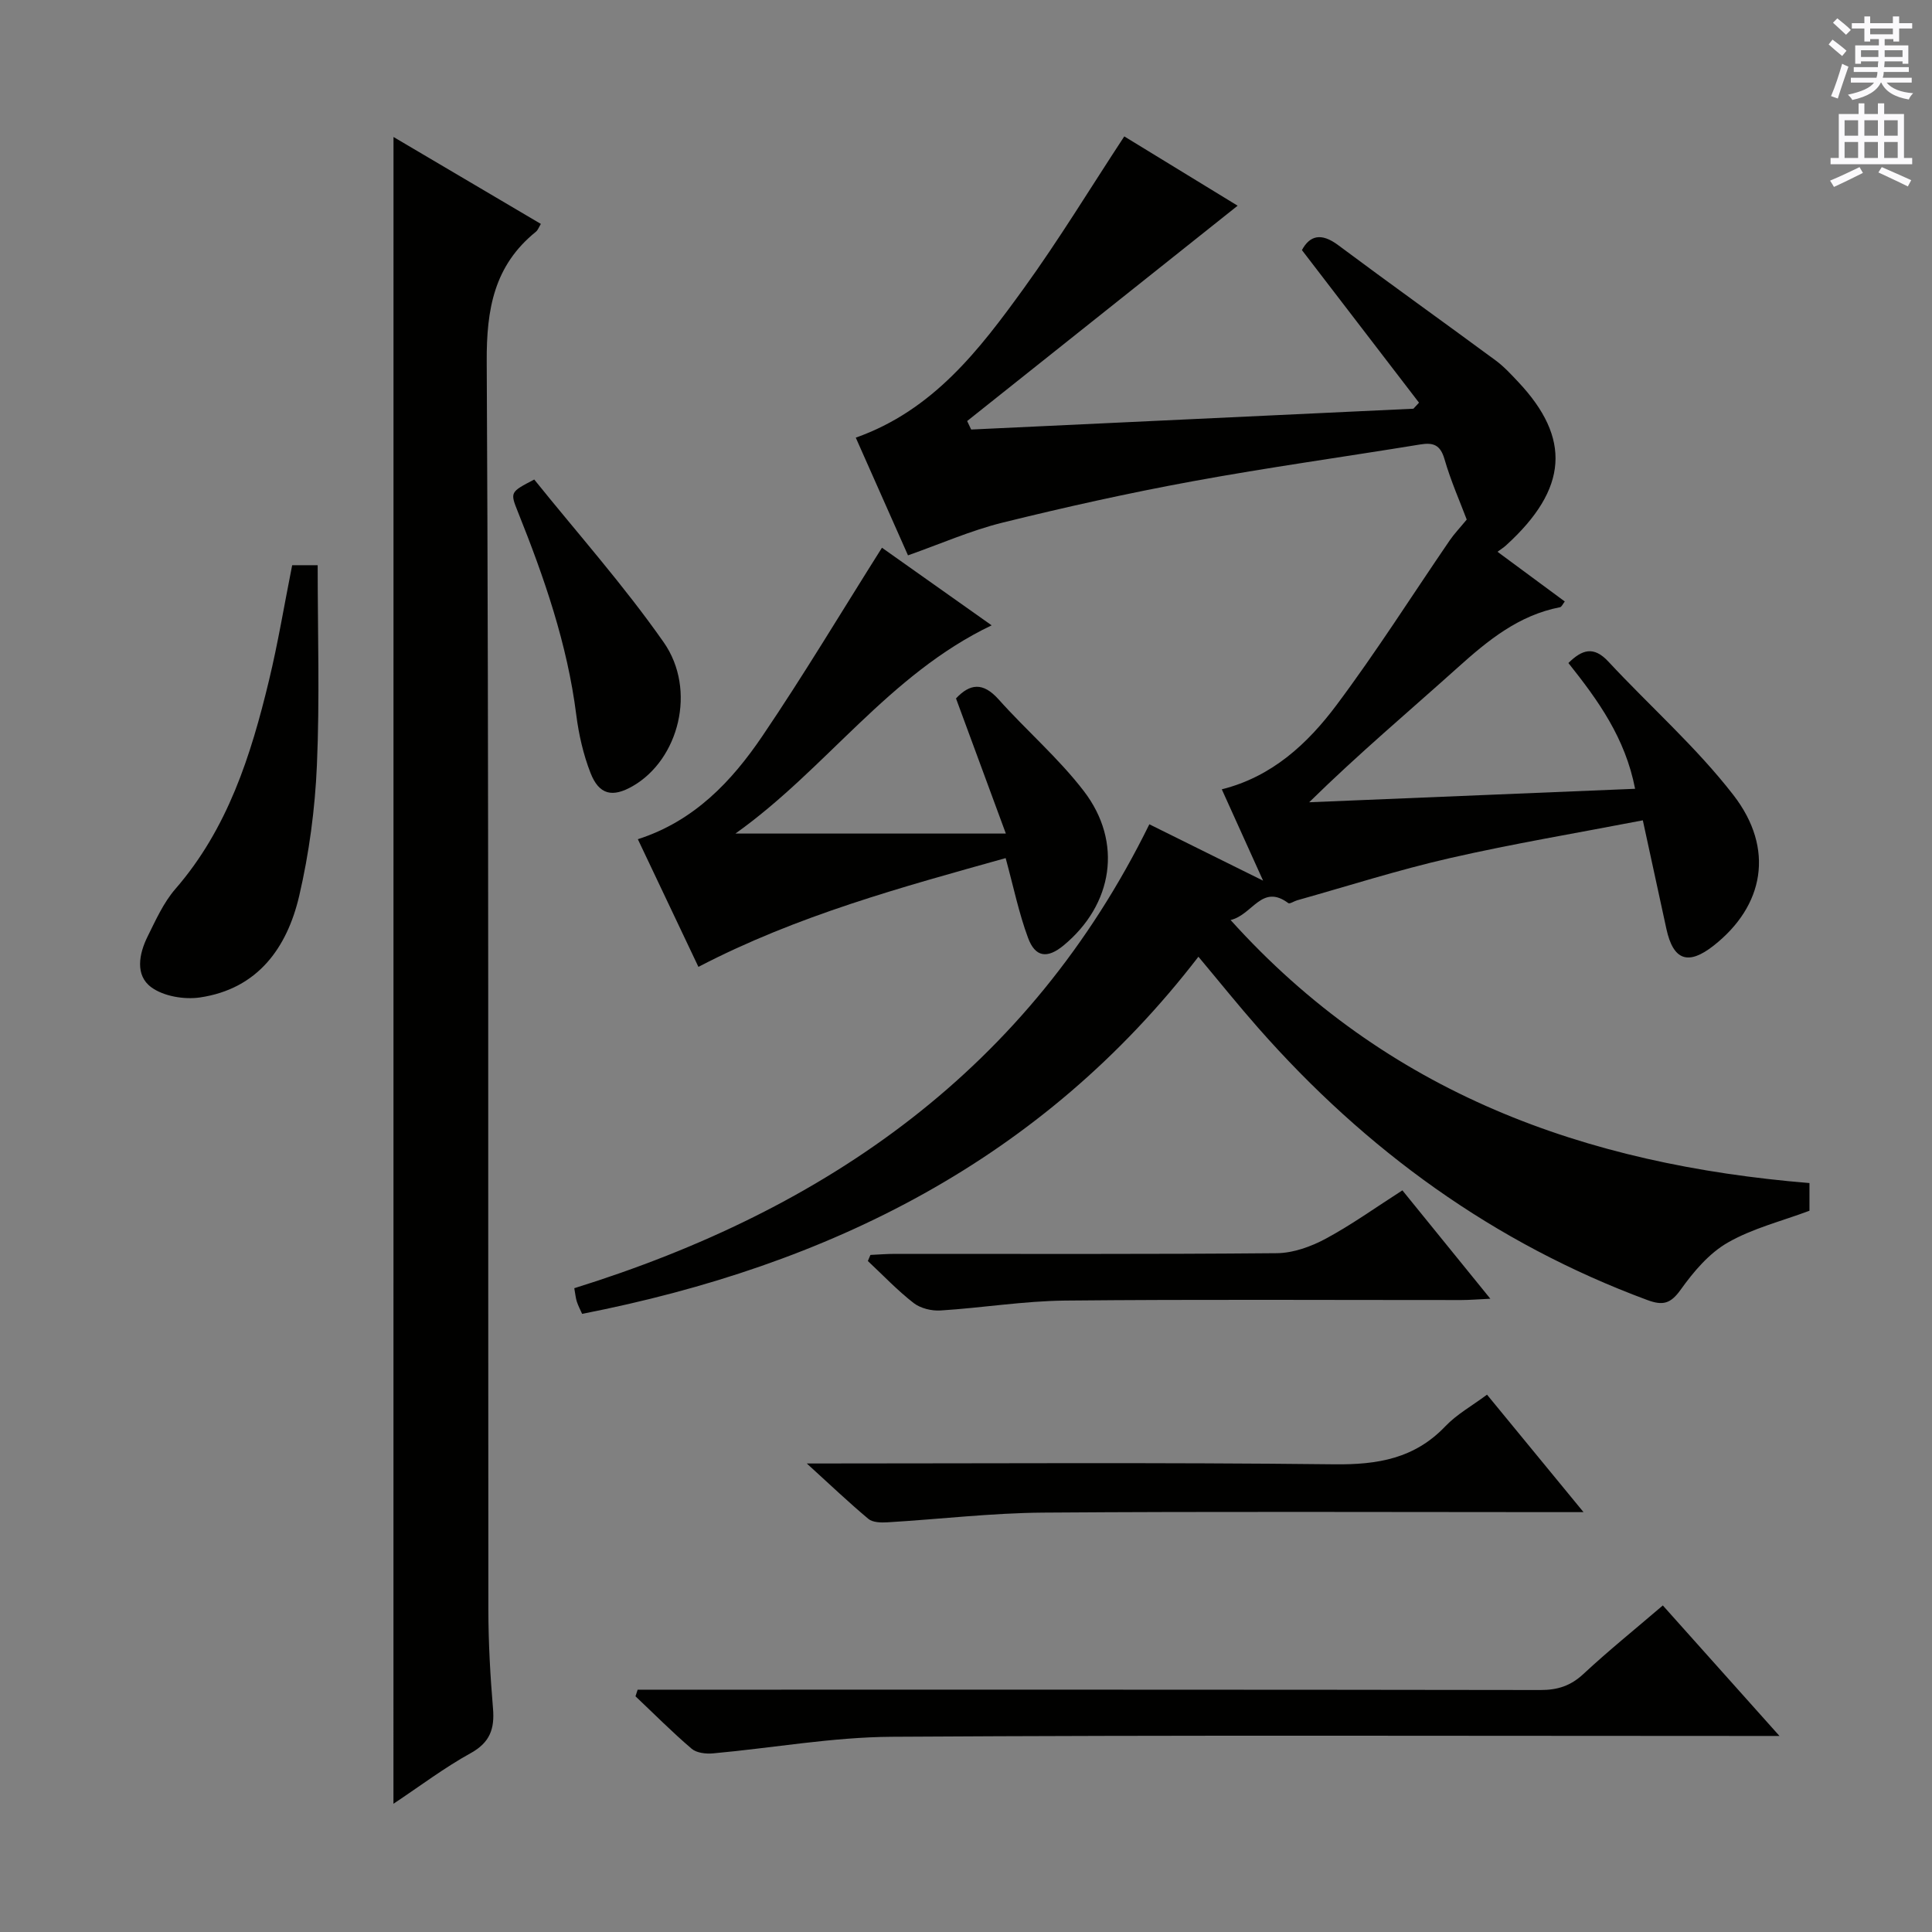 <svg enable-background="new 0 0 400 400" viewBox="0 0 400 400" xmlns="http://www.w3.org/2000/svg"><rect x="0" y="0" width="400" height="400" fill="#808080" stroke="none"/><g fill="#010100"><path d="m254.78 190.48c32.38 35.94 73.46 50.65 119.85 54.46v5.73c-5.75 2.16-11.77 3.64-16.94 6.61-3.87 2.22-7.08 6.04-9.74 9.76-2.09 2.91-3.69 3.3-6.88 2.12-31.77-11.77-58.28-31.02-80.56-56.33-4.16-4.72-8.1-9.63-12.39-14.75-32.39 42.09-76.41 63.93-127.6 73.94-.37-.83-.81-1.67-1.1-2.55-.24-.75-.3-1.56-.52-2.76 52.29-16.28 94.17-45.41 119.06-96.05 7.71 3.82 15.04 7.45 23.55 11.67-3.19-7.06-5.83-12.9-8.55-18.91 10.4-2.6 17.77-9.45 23.77-17.47 8.25-11.03 15.64-22.71 23.43-34.09.91-1.33 2.05-2.51 3.51-4.29-1.32-3.52-3.28-7.93-4.61-12.53-.86-2.95-2.32-3.46-5.01-3.02-15.72 2.57-31.5 4.75-47.16 7.63-13.2 2.42-26.32 5.34-39.35 8.56-6.54 1.62-12.8 4.39-19.55 6.77-3.41-7.69-7.09-15.99-10.81-24.37 16.04-5.68 25.6-18.21 34.78-30.9 7.3-10.09 13.77-20.76 20.81-31.47 7.95 4.86 16.23 9.93 23.47 14.35-18.65 14.84-37.32 29.71-56 44.58.28.59.55 1.18.83 1.76 30.52-1.44 61.04-2.87 91.56-4.31.39-.42.78-.83 1.16-1.25-8.02-10.45-16.04-20.9-24.24-31.59 1.59-2.96 3.93-3.7 7.5-1.03 10.79 8.05 21.75 15.87 32.59 23.86 1.73 1.27 3.22 2.9 4.7 4.47 10.93 11.61 10.4 22.09-2.56 33.86-.45.41-.97.73-1.74 1.3 4.82 3.56 9.33 6.9 13.93 10.29-.39.49-.64 1.12-.99 1.19-8.53 1.65-14.88 6.83-21.13 12.45-10.15 9.12-20.59 17.9-30.8 27.93 22.34-.92 44.68-1.85 67.48-2.79-2.05-10.56-7.66-18.31-13.81-26.04 2.81-2.76 5.21-3.6 8.29-.28 8.59 9.24 18.18 17.68 25.86 27.6 8.63 11.13 6.36 22.99-4.09 31.2-5.27 4.14-8.35 3.05-9.77-3.47-1.58-7.26-3.16-14.53-4.88-22.48-13.67 2.64-26.89 4.84-39.93 7.82-10.66 2.43-21.11 5.78-31.65 8.74-.63.18-1.53.8-1.82.58-5.49-4.09-7.37 2.42-11.95 3.5z"/><path d="m81.47 28.36c10.34 6.1 20.32 11.99 30.51 18-.38.61-.59 1.26-1.04 1.63-8.64 6.99-10.23 16.01-10.17 26.85.45 86.15.26 172.3.34 258.45.01 6.81.39 13.64.96 20.42.36 4.23-.63 7.06-4.64 9.27-5.45 3.01-10.46 6.81-15.97 10.47.01-115.26.01-229.78.01-345.09z"/><path d="m182.6 113.4c6.99 4.94 14.7 10.4 22.71 16.07-21.36 10.2-34.27 29.76-53.05 43.11h55.99c-3.74-10.14-6.98-18.93-10.32-27.98 2.88-3.06 5.57-3.43 8.82.2 5.75 6.44 12.41 12.16 17.64 18.98 8.13 10.59 6.05 23.52-4.21 31.98-3.33 2.74-5.84 2.47-7.34-1.6-1.89-5.1-2.99-10.48-4.63-16.5-21.42 6-43.07 11.83-63.61 22.52-4.17-8.78-8.27-17.42-12.54-26.43 11.66-3.75 19.41-11.96 25.77-21.34 8.54-12.6 16.37-25.71 24.77-39.01z"/><path d="m344.27 332.39c7.88 8.82 15.48 17.31 24.15 27.02-3.21 0-5.08 0-6.95 0-58.94 0-117.89-.2-176.83.17-12.35.08-24.68 2.32-37.03 3.44-1.46.13-3.39-.09-4.41-.96-4.03-3.44-7.77-7.21-11.63-10.86.15-.46.3-.91.45-1.37h5.59c60.44 0 120.88-.03 181.32.07 3.57.01 6.27-.87 8.91-3.33 5.11-4.76 10.55-9.14 16.43-14.18z"/><path d="m167.04 303c37.34 0 73.3-.24 109.25.17 8.94.1 16.58-1.19 22.95-7.87 2.36-2.48 5.5-4.22 8.63-6.55 6.46 7.86 12.83 15.62 19.98 24.32-2.97 0-4.72 0-6.46 0-35.13 0-70.26-.16-105.39.1-10.76.08-21.51 1.37-32.28 2.01-1.31.08-3.03.04-3.93-.71-4.04-3.38-7.87-7.03-12.75-11.47z"/><path d="m60.49 117.02h5.28c0 13.93.44 27.71-.16 41.44-.39 9.05-1.61 18.19-3.66 27.01-2.52 10.8-8.61 19.27-20.53 21.04-3.26.48-7.54-.23-10.1-2.11-3.39-2.48-2.54-6.92-.76-10.51 1.69-3.4 3.3-7.02 5.75-9.84 10.84-12.48 15.63-27.6 19.38-43.17 1.86-7.71 3.15-15.56 4.8-23.86z"/><path d="m290.35 246.45c5.99 7.39 11.81 14.55 18.21 22.44-2.58.12-4.32.27-6.05.27-27.33.01-54.66-.16-81.98.11-8.61.09-17.19 1.51-25.8 2.05-1.85.12-4.15-.44-5.58-1.55-3.37-2.62-6.34-5.76-9.47-8.69.18-.42.36-.84.53-1.26 1.71-.08 3.43-.22 5.14-.22 26.33-.01 52.66.1 78.98-.14 3.41-.03 7.08-1.35 10.13-2.99 5.39-2.9 10.39-6.5 15.89-10.02z"/><path d="m110.61 99.28c8.9 11.07 18.54 21.9 26.8 33.7 6.9 9.87 3.12 24.29-6.4 29.77-4.2 2.42-6.98 1.82-8.75-2.72-1.49-3.81-2.43-7.95-2.95-12.02-1.85-14.65-6.63-28.42-12.08-42.02-1.64-4.1-1.63-4.1 3.38-6.71z"/></g><path d="m378.6 9.2.8-1c.9.7 1.9 1.4 2.9 2.3l-.9 1.1c-1.1-.9-2-1.7-2.8-2.4zm.5 10.7c.9-2.1 1.6-4.3 2.3-6.7.4.2.8.4 1.3.6-.7 2.1-1.5 4.3-2.2 6.6zm.4-15.2.9-.9c1 .8 2 1.6 2.8 2.4l-1 1c-1-.9-1.9-1.8-2.7-2.5zm12.5-1.3h1.2v1.4h2.7v1.1h-2.7v2.7h-1.2v-.5h-1.8v1.3h4.9v3.8h-1.2v-.5h-3.7c0 .4-.1.9-.1 1.2h5.1v1h-5.2c0 .5-.1.9-.2 1.2h6v1h-5.2c1.1 1.3 2.9 2 5.5 2.2-.4.4-.7.8-.9 1.3-2.9-.5-4.8-1.6-5.7-3.5h-.1c-.8 1.7-2.7 2.9-5.9 3.6-.2-.4-.6-.8-.9-1.1 2.8-.6 4.6-1.4 5.4-2.5h-4.8v-1h5.3c.1-.3.2-.7.2-1.2h-4.9v-1h5c0-.4 0-.8.1-1.2h-3.6v.5h-1.2v-3.8h4.9v-1.3h-1.8v.5h-1.2v-2.7h-2.6v-1.1h2.6v-1.4h1.2v1.4h4.7v-1.4zm-6.7 8.4h3.6c0-.4 0-.9 0-1.4h-3.6zm1.9-4.7h4.7v-1.2h-4.7zm6.7 3.3h-3.7v1.4h3.7z" fill="#fbfafc"/><path d="m384.7 21.4h1.3v2.2h2.8v-2.2h1.3v2.2h4.1v9.1h1.7v1.3h-16.9v-1.3h1.7v-9.1h4.1v-2.2zm.3 13.2.7 1.2c-1.8.9-3.8 1.9-6 2.9-.2-.4-.5-.8-.8-1.3 2.4-1 4.4-2 6.1-2.8zm-3.1-6.5h2.8v-3.2h-2.8zm0 4.6h2.8v-3.3h-2.8zm4.1-4.6h2.8v-3.2h-2.8zm0 4.6h2.8v-3.3h-2.8zm3.6 1.9c2.1.9 4.1 1.8 6.1 2.7l-.7 1.3c-2.2-1.1-4.2-2-6.1-2.9zm3.3-9.7h-2.8v3.2h2.8zm-2.8 7.8h2.8v-3.3h-2.8z" fill="#fbfafc"/></svg>